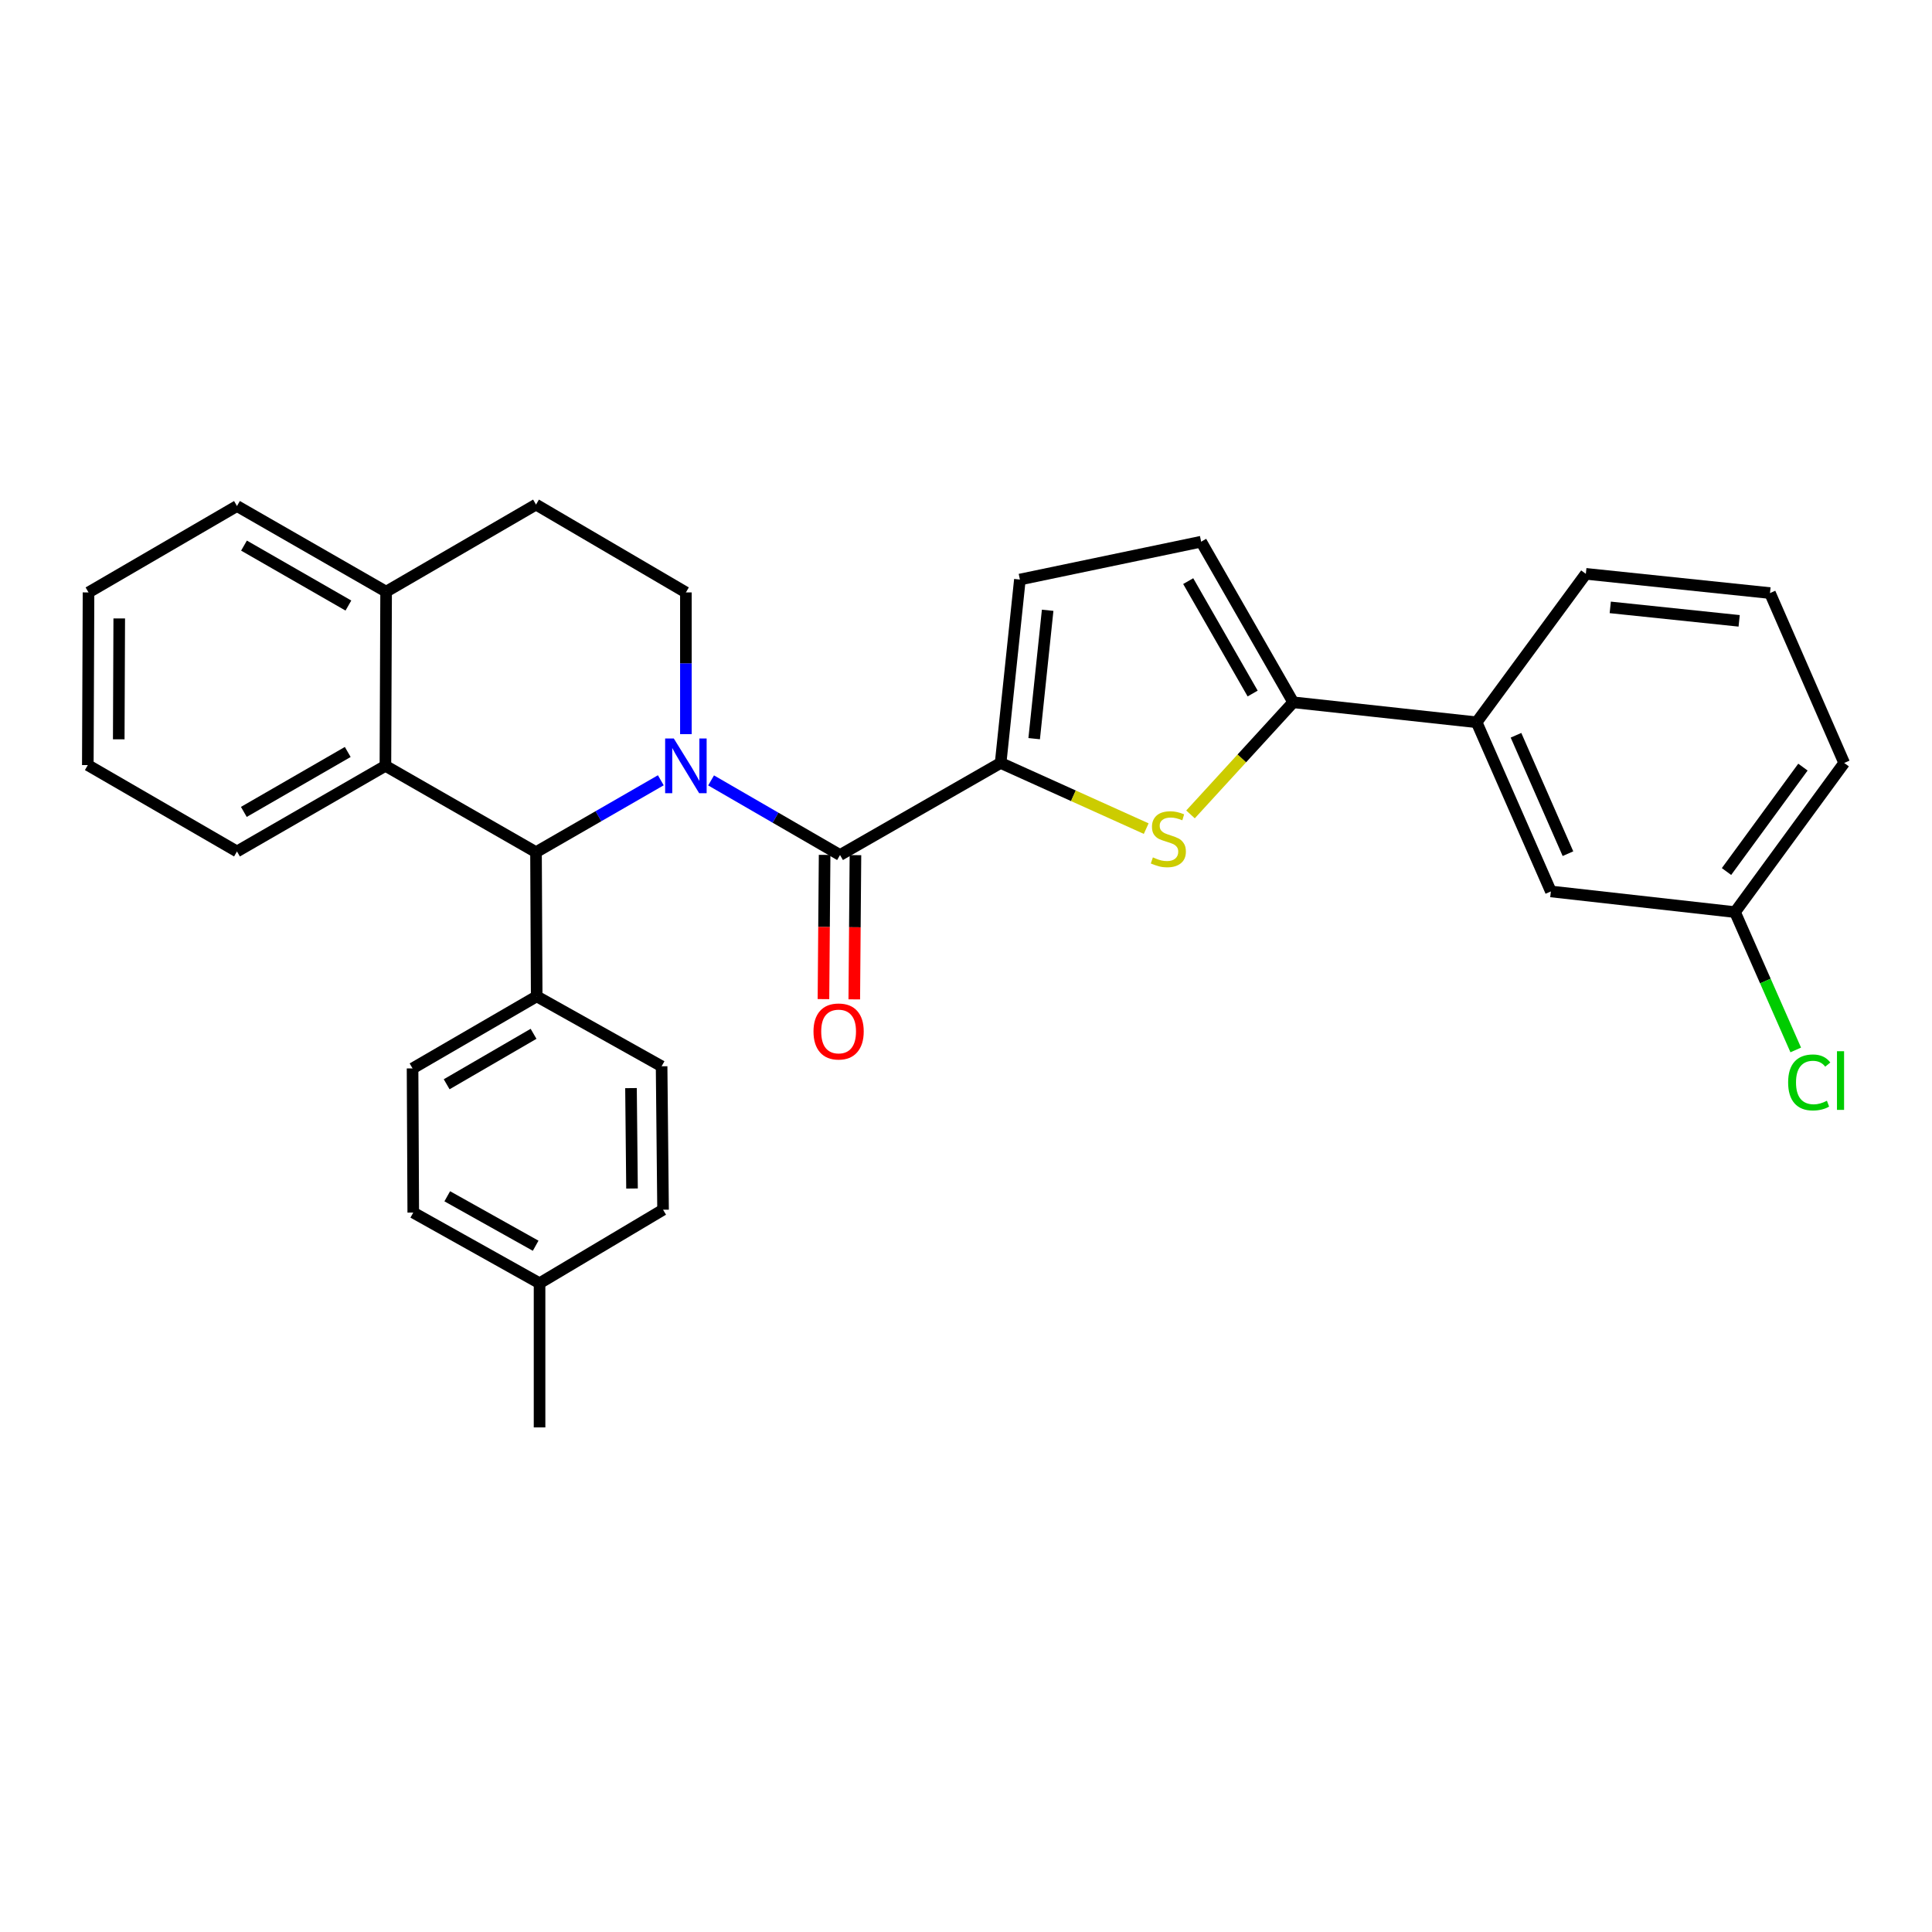 <?xml version='1.0' encoding='iso-8859-1'?>
<svg version='1.1' baseProfile='full'
              xmlns='http://www.w3.org/2000/svg'
                      xmlns:rdkit='http://www.rdkit.org/xml'
                      xmlns:xlink='http://www.w3.org/1999/xlink'
                  xml:space='preserve'
width='1000px' height='1000px' viewBox='0 0 1000 1000'>
<!-- END OF HEADER -->
<rect style='opacity:1.0;fill:#FFFFFF;stroke:none' width='1000' height='1000' x='0' y='0'> </rect>
<path class='bond-0' d='M 368.059,403.938 L 401.428,423.246' style='fill:none;fill-rule:evenodd;stroke:#0000FF;stroke-width:6px;stroke-linecap:butt;stroke-linejoin:miter;stroke-opacity:1' />
<path class='bond-0' d='M 401.428,423.246 L 434.798,442.554' style='fill:none;fill-rule:evenodd;stroke:#000000;stroke-width:6px;stroke-linecap:butt;stroke-linejoin:miter;stroke-opacity:1' />
<path class='bond-3' d='M 342.036,403.868 L 309.737,422.475' style='fill:none;fill-rule:evenodd;stroke:#0000FF;stroke-width:6px;stroke-linecap:butt;stroke-linejoin:miter;stroke-opacity:1' />
<path class='bond-3' d='M 309.737,422.475 L 277.438,441.082' style='fill:none;fill-rule:evenodd;stroke:#000000;stroke-width:6px;stroke-linecap:butt;stroke-linejoin:miter;stroke-opacity:1' />
<path class='bond-8' d='M 355.015,379.987 L 355.015,343.311' style='fill:none;fill-rule:evenodd;stroke:#0000FF;stroke-width:6px;stroke-linecap:butt;stroke-linejoin:miter;stroke-opacity:1' />
<path class='bond-8' d='M 355.015,343.311 L 355.015,306.636' style='fill:none;fill-rule:evenodd;stroke:#000000;stroke-width:6px;stroke-linecap:butt;stroke-linejoin:miter;stroke-opacity:1' />
<path class='bond-1' d='M 434.798,442.554 L 517.923,394.902' style='fill:none;fill-rule:evenodd;stroke:#000000;stroke-width:6px;stroke-linecap:butt;stroke-linejoin:miter;stroke-opacity:1' />
<path class='bond-11' d='M 426.821,442.489 L 426.52,479.815' style='fill:none;fill-rule:evenodd;stroke:#000000;stroke-width:6px;stroke-linecap:butt;stroke-linejoin:miter;stroke-opacity:1' />
<path class='bond-11' d='M 426.52,479.815 L 426.219,517.141' style='fill:none;fill-rule:evenodd;stroke:#FF0000;stroke-width:6px;stroke-linecap:butt;stroke-linejoin:miter;stroke-opacity:1' />
<path class='bond-11' d='M 442.775,442.618 L 442.474,479.944' style='fill:none;fill-rule:evenodd;stroke:#000000;stroke-width:6px;stroke-linecap:butt;stroke-linejoin:miter;stroke-opacity:1' />
<path class='bond-11' d='M 442.474,479.944 L 442.173,517.27' style='fill:none;fill-rule:evenodd;stroke:#FF0000;stroke-width:6px;stroke-linecap:butt;stroke-linejoin:miter;stroke-opacity:1' />
<path class='bond-2' d='M 517.923,394.902 L 555.598,411.897' style='fill:none;fill-rule:evenodd;stroke:#000000;stroke-width:6px;stroke-linecap:butt;stroke-linejoin:miter;stroke-opacity:1' />
<path class='bond-2' d='M 555.598,411.897 L 593.274,428.892' style='fill:none;fill-rule:evenodd;stroke:#CCCC00;stroke-width:6px;stroke-linecap:butt;stroke-linejoin:miter;stroke-opacity:1' />
<path class='bond-5' d='M 517.923,394.902 L 527.894,299.97' style='fill:none;fill-rule:evenodd;stroke:#000000;stroke-width:6px;stroke-linecap:butt;stroke-linejoin:miter;stroke-opacity:1' />
<path class='bond-5' d='M 535.286,382.329 L 542.266,315.877' style='fill:none;fill-rule:evenodd;stroke:#000000;stroke-width:6px;stroke-linecap:butt;stroke-linejoin:miter;stroke-opacity:1' />
<path class='bond-4' d='M 616.207,421.537 L 642.784,392.522' style='fill:none;fill-rule:evenodd;stroke:#CCCC00;stroke-width:6px;stroke-linecap:butt;stroke-linejoin:miter;stroke-opacity:1' />
<path class='bond-4' d='M 642.784,392.522 L 669.361,363.506' style='fill:none;fill-rule:evenodd;stroke:#000000;stroke-width:6px;stroke-linecap:butt;stroke-linejoin:miter;stroke-opacity:1' />
<path class='bond-6' d='M 277.438,441.082 L 199.49,396.391' style='fill:none;fill-rule:evenodd;stroke:#000000;stroke-width:6px;stroke-linecap:butt;stroke-linejoin:miter;stroke-opacity:1' />
<path class='bond-10' d='M 277.438,441.082 L 277.793,515.707' style='fill:none;fill-rule:evenodd;stroke:#000000;stroke-width:6px;stroke-linecap:butt;stroke-linejoin:miter;stroke-opacity:1' />
<path class='bond-9' d='M 669.361,363.506 L 764.301,373.85' style='fill:none;fill-rule:evenodd;stroke:#000000;stroke-width:6px;stroke-linecap:butt;stroke-linejoin:miter;stroke-opacity:1' />
<path class='bond-31' d='M 669.361,363.506 L 621.709,280.381' style='fill:none;fill-rule:evenodd;stroke:#000000;stroke-width:6px;stroke-linecap:butt;stroke-linejoin:miter;stroke-opacity:1' />
<path class='bond-31' d='M 648.371,358.972 L 615.015,300.785' style='fill:none;fill-rule:evenodd;stroke:#000000;stroke-width:6px;stroke-linecap:butt;stroke-linejoin:miter;stroke-opacity:1' />
<path class='bond-7' d='M 527.894,299.97 L 621.709,280.381' style='fill:none;fill-rule:evenodd;stroke:#000000;stroke-width:6px;stroke-linecap:butt;stroke-linejoin:miter;stroke-opacity:1' />
<path class='bond-22' d='M 199.49,396.391 L 122.658,440.71' style='fill:none;fill-rule:evenodd;stroke:#000000;stroke-width:6px;stroke-linecap:butt;stroke-linejoin:miter;stroke-opacity:1' />
<path class='bond-22' d='M 179.993,389.218 L 126.211,420.242' style='fill:none;fill-rule:evenodd;stroke:#000000;stroke-width:6px;stroke-linecap:butt;stroke-linejoin:miter;stroke-opacity:1' />
<path class='bond-30' d='M 199.49,396.391 L 199.853,306.246' style='fill:none;fill-rule:evenodd;stroke:#000000;stroke-width:6px;stroke-linecap:butt;stroke-linejoin:miter;stroke-opacity:1' />
<path class='bond-14' d='M 355.015,306.636 L 277.438,261.173' style='fill:none;fill-rule:evenodd;stroke:#000000;stroke-width:6px;stroke-linecap:butt;stroke-linejoin:miter;stroke-opacity:1' />
<path class='bond-13' d='M 764.301,373.85 L 802.726,461.407' style='fill:none;fill-rule:evenodd;stroke:#000000;stroke-width:6px;stroke-linecap:butt;stroke-linejoin:miter;stroke-opacity:1' />
<path class='bond-13' d='M 784.675,380.572 L 811.572,441.862' style='fill:none;fill-rule:evenodd;stroke:#000000;stroke-width:6px;stroke-linecap:butt;stroke-linejoin:miter;stroke-opacity:1' />
<path class='bond-23' d='M 764.301,373.85 L 820.826,297.019' style='fill:none;fill-rule:evenodd;stroke:#000000;stroke-width:6px;stroke-linecap:butt;stroke-linejoin:miter;stroke-opacity:1' />
<path class='bond-15' d='M 277.793,515.707 L 213.539,553.014' style='fill:none;fill-rule:evenodd;stroke:#000000;stroke-width:6px;stroke-linecap:butt;stroke-linejoin:miter;stroke-opacity:1' />
<path class='bond-15' d='M 276.166,535.101 L 231.189,561.216' style='fill:none;fill-rule:evenodd;stroke:#000000;stroke-width:6px;stroke-linecap:butt;stroke-linejoin:miter;stroke-opacity:1' />
<path class='bond-16' d='M 277.793,515.707 L 342.446,551.907' style='fill:none;fill-rule:evenodd;stroke:#000000;stroke-width:6px;stroke-linecap:butt;stroke-linejoin:miter;stroke-opacity:1' />
<path class='bond-12' d='M 199.853,306.246 L 277.438,261.173' style='fill:none;fill-rule:evenodd;stroke:#000000;stroke-width:6px;stroke-linecap:butt;stroke-linejoin:miter;stroke-opacity:1' />
<path class='bond-25' d='M 199.853,306.246 L 122.658,261.918' style='fill:none;fill-rule:evenodd;stroke:#000000;stroke-width:6px;stroke-linecap:butt;stroke-linejoin:miter;stroke-opacity:1' />
<path class='bond-25' d='M 180.329,313.433 L 126.293,282.403' style='fill:none;fill-rule:evenodd;stroke:#000000;stroke-width:6px;stroke-linecap:butt;stroke-linejoin:miter;stroke-opacity:1' />
<path class='bond-17' d='M 802.726,461.407 L 898.039,472.106' style='fill:none;fill-rule:evenodd;stroke:#000000;stroke-width:6px;stroke-linecap:butt;stroke-linejoin:miter;stroke-opacity:1' />
<path class='bond-19' d='M 213.539,553.014 L 213.903,627.63' style='fill:none;fill-rule:evenodd;stroke:#000000;stroke-width:6px;stroke-linecap:butt;stroke-linejoin:miter;stroke-opacity:1' />
<path class='bond-18' d='M 342.446,551.907 L 343.199,626.15' style='fill:none;fill-rule:evenodd;stroke:#000000;stroke-width:6px;stroke-linecap:butt;stroke-linejoin:miter;stroke-opacity:1' />
<path class='bond-18' d='M 326.605,563.205 L 327.132,615.175' style='fill:none;fill-rule:evenodd;stroke:#000000;stroke-width:6px;stroke-linecap:butt;stroke-linejoin:miter;stroke-opacity:1' />
<path class='bond-21' d='M 898.039,472.106 L 913.756,507.777' style='fill:none;fill-rule:evenodd;stroke:#000000;stroke-width:6px;stroke-linecap:butt;stroke-linejoin:miter;stroke-opacity:1' />
<path class='bond-21' d='M 913.756,507.777 L 929.474,543.448' style='fill:none;fill-rule:evenodd;stroke:#00CC00;stroke-width:6px;stroke-linecap:butt;stroke-linejoin:miter;stroke-opacity:1' />
<path class='bond-26' d='M 898.039,472.106 L 954.545,394.902' style='fill:none;fill-rule:evenodd;stroke:#000000;stroke-width:6px;stroke-linecap:butt;stroke-linejoin:miter;stroke-opacity:1' />
<path class='bond-26' d='M 893.64,451.102 L 933.195,397.059' style='fill:none;fill-rule:evenodd;stroke:#000000;stroke-width:6px;stroke-linecap:butt;stroke-linejoin:miter;stroke-opacity:1' />
<path class='bond-20' d='M 343.199,626.15 L 279.273,664.202' style='fill:none;fill-rule:evenodd;stroke:#000000;stroke-width:6px;stroke-linecap:butt;stroke-linejoin:miter;stroke-opacity:1' />
<path class='bond-33' d='M 213.903,627.63 L 279.273,664.202' style='fill:none;fill-rule:evenodd;stroke:#000000;stroke-width:6px;stroke-linecap:butt;stroke-linejoin:miter;stroke-opacity:1' />
<path class='bond-33' d='M 231.498,619.192 L 277.257,644.792' style='fill:none;fill-rule:evenodd;stroke:#000000;stroke-width:6px;stroke-linecap:butt;stroke-linejoin:miter;stroke-opacity:1' />
<path class='bond-27' d='M 279.273,664.202 L 279.273,738.827' style='fill:none;fill-rule:evenodd;stroke:#000000;stroke-width:6px;stroke-linecap:butt;stroke-linejoin:miter;stroke-opacity:1' />
<path class='bond-28' d='M 122.658,440.71 L 45.455,396.01' style='fill:none;fill-rule:evenodd;stroke:#000000;stroke-width:6px;stroke-linecap:butt;stroke-linejoin:miter;stroke-opacity:1' />
<path class='bond-24' d='M 820.826,297.019 L 916.139,306.973' style='fill:none;fill-rule:evenodd;stroke:#000000;stroke-width:6px;stroke-linecap:butt;stroke-linejoin:miter;stroke-opacity:1' />
<path class='bond-24' d='M 833.466,314.38 L 900.184,321.348' style='fill:none;fill-rule:evenodd;stroke:#000000;stroke-width:6px;stroke-linecap:butt;stroke-linejoin:miter;stroke-opacity:1' />
<path class='bond-34' d='M 916.139,306.973 L 954.545,394.902' style='fill:none;fill-rule:evenodd;stroke:#000000;stroke-width:6px;stroke-linecap:butt;stroke-linejoin:miter;stroke-opacity:1' />
<path class='bond-29' d='M 122.658,261.918 L 45.818,306.636' style='fill:none;fill-rule:evenodd;stroke:#000000;stroke-width:6px;stroke-linecap:butt;stroke-linejoin:miter;stroke-opacity:1' />
<path class='bond-32' d='M 45.455,396.01 L 45.818,306.636' style='fill:none;fill-rule:evenodd;stroke:#000000;stroke-width:6px;stroke-linecap:butt;stroke-linejoin:miter;stroke-opacity:1' />
<path class='bond-32' d='M 61.464,382.668 L 61.718,320.107' style='fill:none;fill-rule:evenodd;stroke:#000000;stroke-width:6px;stroke-linecap:butt;stroke-linejoin:miter;stroke-opacity:1' />
<path  class='atom-0' d='M 348.755 382.231
L 358.035 397.231
Q 358.955 398.711, 360.435 401.391
Q 361.915 404.071, 361.995 404.231
L 361.995 382.231
L 365.755 382.231
L 365.755 410.551
L 361.875 410.551
L 351.915 394.151
Q 350.755 392.231, 349.515 390.031
Q 348.315 387.831, 347.955 387.151
L 347.955 410.551
L 344.275 410.551
L 344.275 382.231
L 348.755 382.231
' fill='#0000FF'/>
<path  class='atom-3' d='M 596.735 443.782
Q 597.055 443.902, 598.375 444.462
Q 599.695 445.022, 601.135 445.382
Q 602.615 445.702, 604.055 445.702
Q 606.735 445.702, 608.295 444.422
Q 609.855 443.102, 609.855 440.822
Q 609.855 439.262, 609.055 438.302
Q 608.295 437.342, 607.095 436.822
Q 605.895 436.302, 603.895 435.702
Q 601.375 434.942, 599.855 434.222
Q 598.375 433.502, 597.295 431.982
Q 596.255 430.462, 596.255 427.902
Q 596.255 424.342, 598.655 422.142
Q 601.095 419.942, 605.895 419.942
Q 609.175 419.942, 612.895 421.502
L 611.975 424.582
Q 608.575 423.182, 606.015 423.182
Q 603.255 423.182, 601.735 424.342
Q 600.215 425.462, 600.255 427.422
Q 600.255 428.942, 601.015 429.862
Q 601.815 430.782, 602.935 431.302
Q 604.095 431.822, 606.015 432.422
Q 608.575 433.222, 610.095 434.022
Q 611.615 434.822, 612.695 436.462
Q 613.815 438.062, 613.815 440.822
Q 613.815 444.742, 611.175 446.862
Q 608.575 448.942, 604.215 448.942
Q 601.695 448.942, 599.775 448.382
Q 597.895 447.862, 595.655 446.942
L 596.735 443.782
' fill='#CCCC00'/>
<path  class='atom-12' d='M 421.062 533.887
Q 421.062 527.087, 424.422 523.287
Q 427.782 519.487, 434.062 519.487
Q 440.342 519.487, 443.702 523.287
Q 447.062 527.087, 447.062 533.887
Q 447.062 540.767, 443.662 544.687
Q 440.262 548.567, 434.062 548.567
Q 427.822 548.567, 424.422 544.687
Q 421.062 540.807, 421.062 533.887
M 434.062 545.367
Q 438.382 545.367, 440.702 542.487
Q 443.062 539.567, 443.062 533.887
Q 443.062 528.327, 440.702 525.527
Q 438.382 522.687, 434.062 522.687
Q 429.742 522.687, 427.382 525.487
Q 425.062 528.287, 425.062 533.887
Q 425.062 539.607, 427.382 542.487
Q 429.742 545.367, 434.062 545.367
' fill='#FF0000'/>
<path  class='atom-22' d='M 925.534 560.27
Q 925.534 553.23, 928.814 549.55
Q 932.134 545.83, 938.414 545.83
Q 944.254 545.83, 947.374 549.95
L 944.734 552.11
Q 942.454 549.11, 938.414 549.11
Q 934.134 549.11, 931.854 551.99
Q 929.614 554.83, 929.614 560.27
Q 929.614 565.87, 931.934 568.75
Q 934.294 571.63, 938.854 571.63
Q 941.974 571.63, 945.614 569.75
L 946.734 572.75
Q 945.254 573.71, 943.014 574.27
Q 940.774 574.83, 938.294 574.83
Q 932.134 574.83, 928.814 571.07
Q 925.534 567.31, 925.534 560.27
' fill='#00CC00'/>
<path  class='atom-22' d='M 950.814 544.11
L 954.494 544.11
L 954.494 574.47
L 950.814 574.47
L 950.814 544.11
' fill='#00CC00'/>
</svg>
